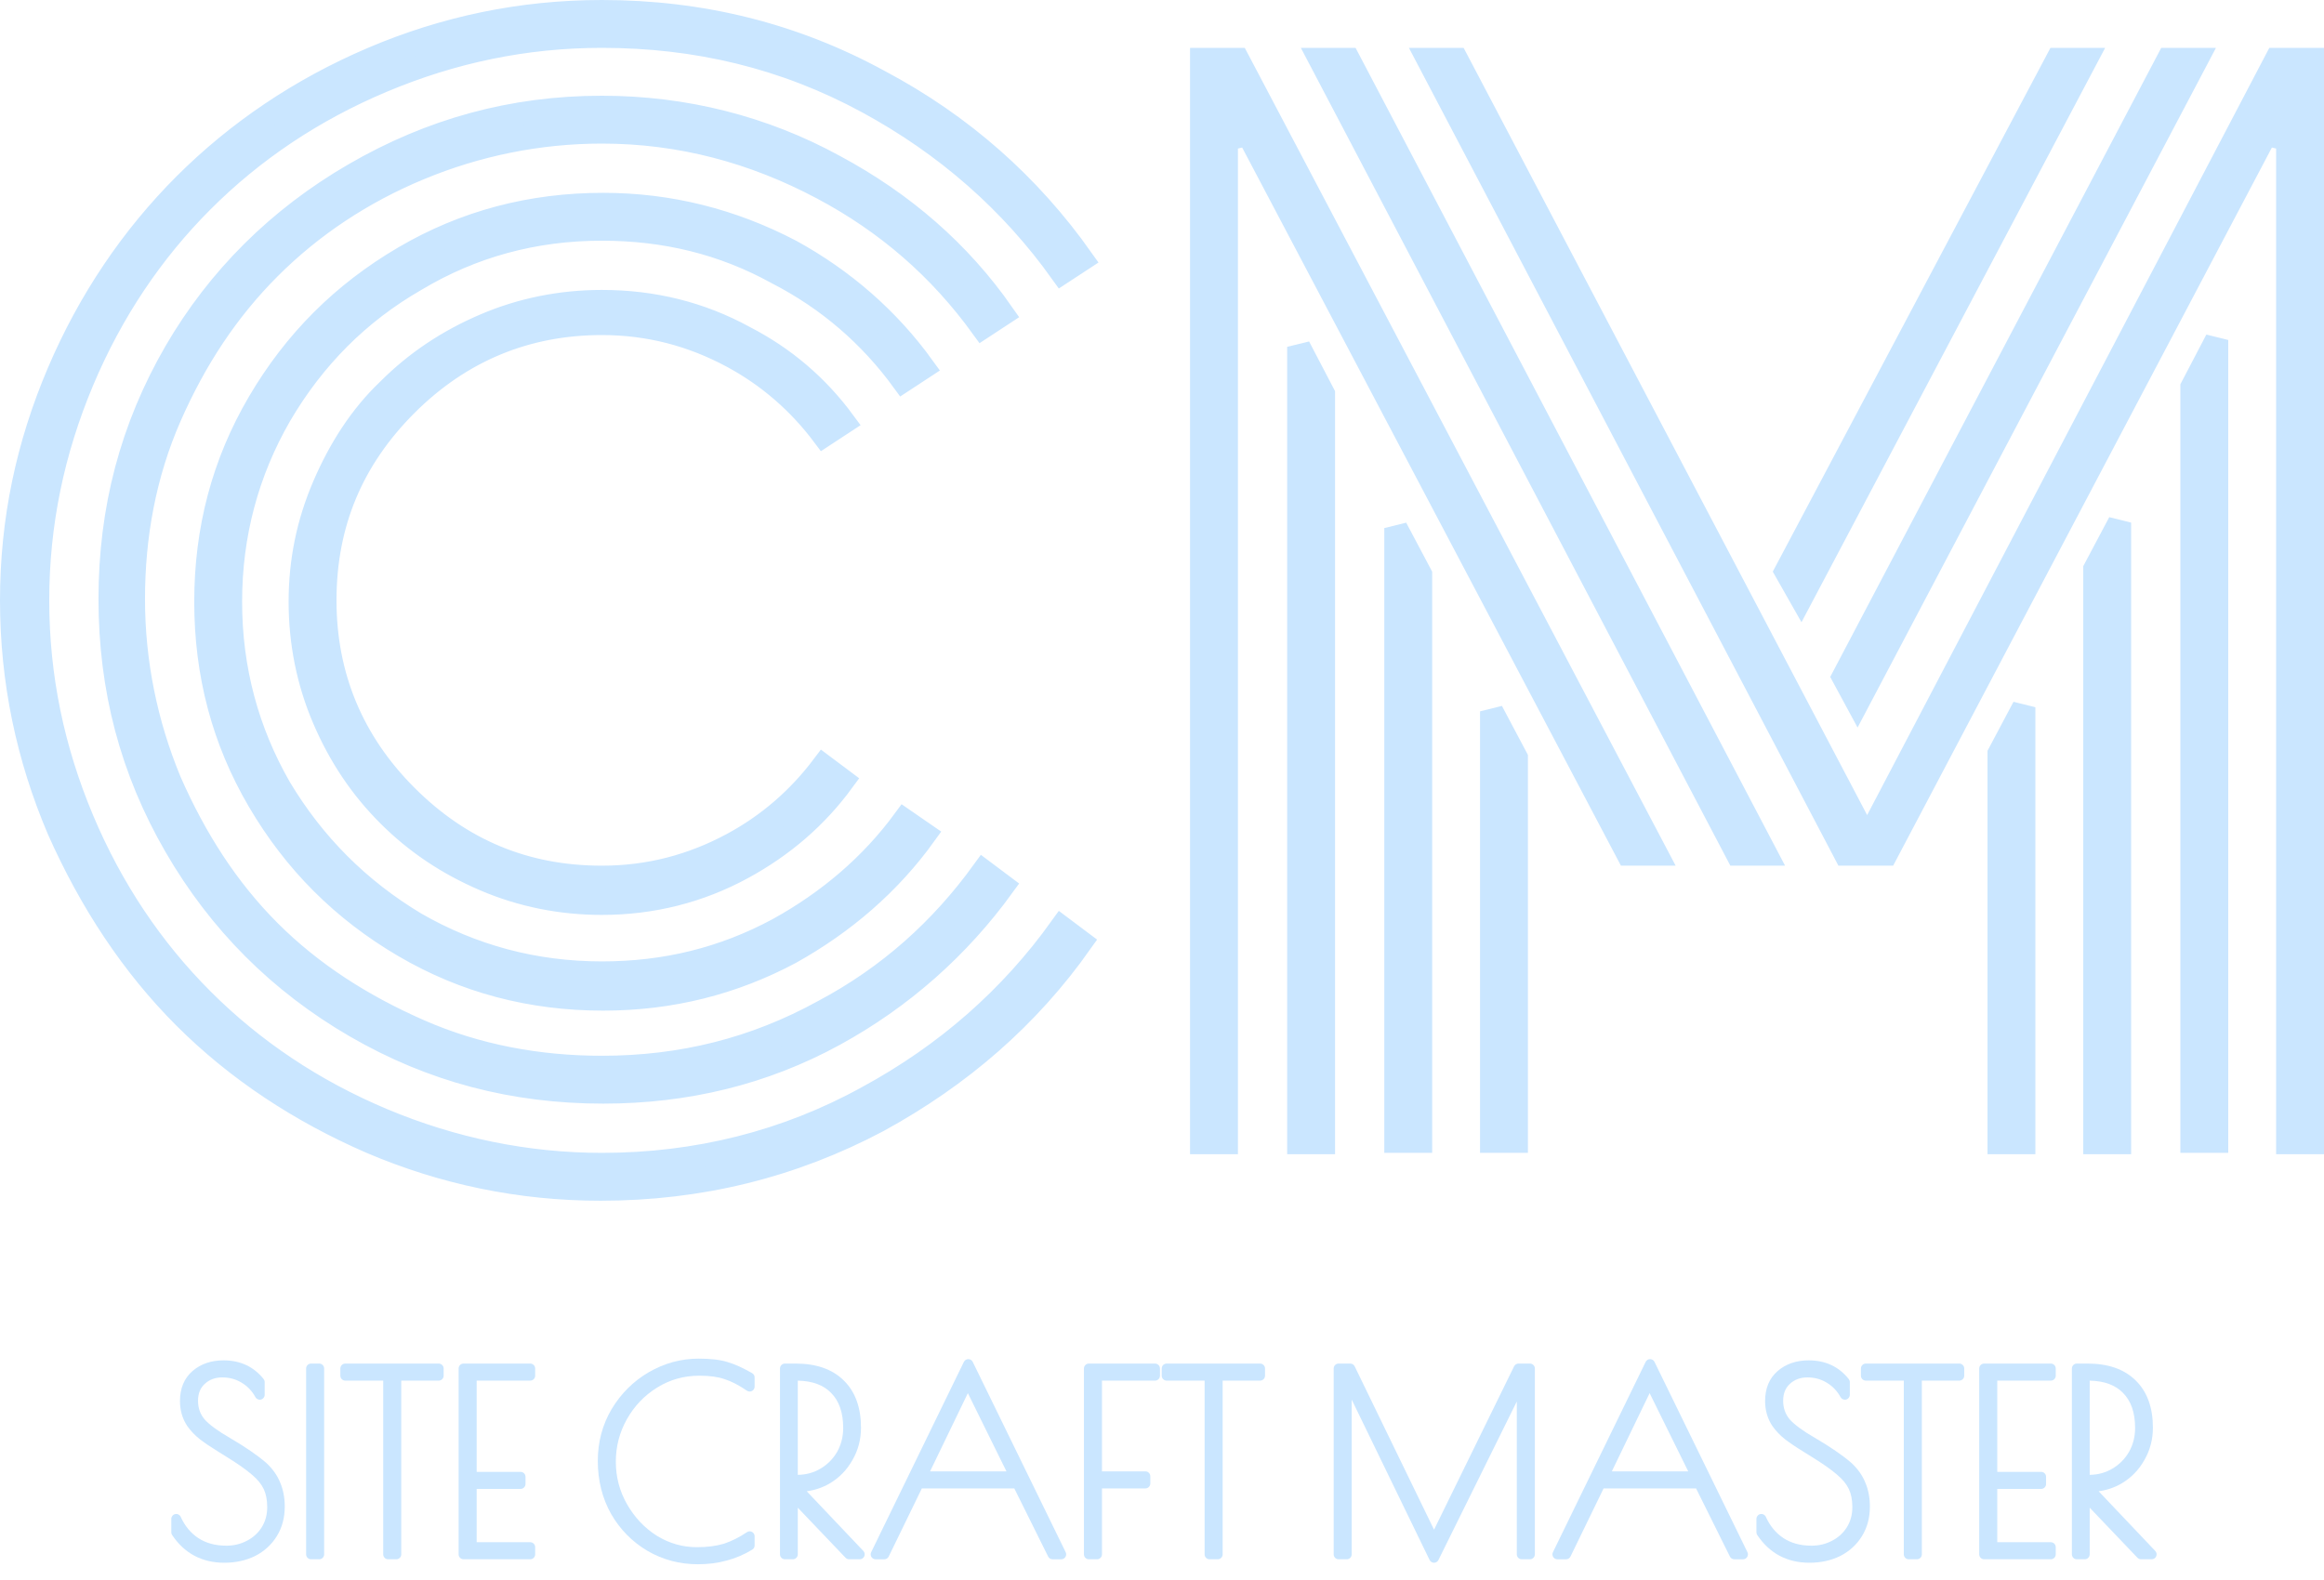 <?xml version="1.0" encoding="UTF-8"?> <svg xmlns="http://www.w3.org/2000/svg" width="100" height="68" viewBox="0 0 100 68" fill="none"><path d="M52.767 6.003V49.176H51.707V2.56H53.26L71.273 36.757H70.049L53.709 5.77L52.767 6.003ZM98.44 6.003L97.498 5.77L81.159 36.757H79.408L61.452 2.56H62.677L79.899 35.312L80.343 36.155L80.785 35.311L97.949 2.56H99.5V49.176H98.44V6.003ZM86.021 49.176V32.437L87.081 30.438V49.176H86.021ZM90.141 49.176V24.491L91.201 22.492V49.176H90.141ZM94.32 49.117V16.661L95.38 14.632V49.117H94.32ZM94.522 2.56L79.924 30.25L79.319 29.131L93.298 2.56H94.522ZM89.753 2.56L77.501 25.739L76.851 24.594L88.53 2.56H89.753ZM65.245 32.614V49.117H64.185V30.615L65.245 32.614ZM61.125 24.727V49.117H60.065V22.728L61.125 24.727ZM56.946 16.956V49.176H55.886V14.927L56.946 16.956ZM58.027 2.56L75.983 36.757H74.758L56.802 2.56H58.027Z" fill="#CAE6FF" stroke="#CAE6FF"></path><path d="M16.707 16.784L16.707 16.784L16.716 16.775C17.905 15.586 19.264 14.68 20.856 13.997C22.44 13.318 24.138 12.978 25.898 12.978C28.113 12.978 30.149 13.488 32.015 14.506L32.015 14.506L32.025 14.512C33.743 15.396 35.171 16.614 36.315 18.17L35.441 18.743C34.383 17.331 33.066 16.178 31.49 15.333C29.772 14.413 27.926 13.92 25.898 13.92C22.645 13.92 19.81 15.092 17.48 17.422C15.152 19.75 13.979 22.526 13.979 25.839C13.979 29.091 15.151 31.926 17.48 34.256C19.809 36.585 22.585 37.757 25.898 37.757C27.926 37.757 29.772 37.264 31.49 36.344C33.057 35.505 34.368 34.36 35.422 32.96L36.275 33.599C35.128 35.168 33.691 36.402 31.956 37.348C30.089 38.366 28.053 38.876 25.898 38.876C24.138 38.876 22.44 38.536 20.856 37.857C19.264 37.175 17.905 36.268 16.716 35.079C15.527 33.89 14.621 32.532 13.938 30.939C13.259 29.355 12.919 27.657 12.919 25.898C12.919 24.141 13.258 22.501 13.938 20.915C14.624 19.315 15.53 17.904 16.707 16.784ZM12.046 17.876L12.044 17.879C10.647 20.309 9.918 22.985 9.918 25.898C9.918 28.81 10.647 31.486 12.044 33.916L12.044 33.916L12.049 33.924C13.504 36.349 15.446 38.291 17.871 39.746L17.871 39.746L17.879 39.751C20.309 41.148 22.985 41.877 25.898 41.877C28.626 41.877 31.121 41.27 33.492 39.993L33.492 39.993L33.497 39.99C35.646 38.803 37.486 37.24 38.91 35.3L39.797 35.912C38.291 38.007 36.334 39.703 34.016 40.997C31.559 42.311 28.875 42.996 25.956 42.996C22.863 42.996 20.008 42.253 17.381 40.711C14.747 39.165 12.689 37.107 11.143 34.473C9.601 31.846 8.858 28.991 8.858 25.898C8.858 22.804 9.601 19.949 11.143 17.322C12.689 14.688 14.747 12.63 17.381 11.085C20.008 9.543 22.863 8.799 25.956 8.799C28.814 8.799 31.5 9.484 34.02 10.8C36.276 12.036 38.225 13.724 39.731 15.814L38.858 16.386C37.443 14.447 35.649 12.881 33.431 11.742C31.117 10.465 28.622 9.859 25.898 9.859C22.986 9.859 20.308 10.588 17.875 12.047C15.445 13.445 13.501 15.391 12.046 17.876ZM7.307 33.623L7.307 33.623L7.311 33.632C8.391 36.091 9.777 38.265 11.595 40.083C13.413 41.901 15.587 43.287 18.045 44.366C20.53 45.457 23.189 45.938 25.898 45.938C29.332 45.938 32.475 45.154 35.435 43.524C38.237 42.037 40.496 40.007 42.313 37.495L43.16 38.13C41.243 40.773 38.806 42.938 35.899 44.529C32.858 46.193 29.528 46.998 25.956 46.998C22.098 46.998 18.595 46.079 15.318 44.182C12.039 42.283 9.453 39.697 7.555 36.418C5.658 33.142 4.738 29.638 4.738 25.78C4.738 21.922 5.658 18.418 7.554 15.142C9.393 11.981 11.979 9.395 15.259 7.496C18.54 5.596 22.044 4.62 25.898 4.62C29.465 4.62 32.854 5.483 35.899 7.148L35.902 7.15C38.861 8.739 41.291 10.845 43.15 13.515L42.273 14.09C40.449 11.567 38.182 9.583 35.373 8.093C32.422 6.527 29.281 5.68 25.898 5.68C23.182 5.68 20.527 6.223 18.055 7.249C15.582 8.274 13.408 9.722 11.595 11.536C9.78 13.351 8.393 15.465 7.311 17.927C6.221 20.412 5.739 23.072 5.739 25.78C5.739 28.495 6.282 31.15 7.307 33.623ZM37.841 3.499L37.841 3.499L37.847 3.502C41.389 5.384 44.292 7.954 46.56 11.164L45.688 11.735C43.504 8.677 40.712 6.227 37.319 4.387C33.768 2.461 29.977 1.56 25.898 1.56C22.591 1.56 19.465 2.222 16.463 3.482C13.462 4.743 10.876 6.486 8.711 8.652C6.545 10.818 4.802 13.403 3.541 16.404C2.281 19.406 1.619 22.532 1.619 25.839C1.619 29.145 2.281 32.271 3.541 35.273C4.802 38.274 6.545 40.86 8.711 43.026C10.876 45.191 13.462 46.934 16.463 48.195C19.465 49.456 22.651 50.117 25.898 50.117C29.98 50.117 33.83 49.156 37.321 47.231C40.704 45.396 43.489 42.955 45.669 39.909L46.519 40.547C44.251 43.761 41.343 46.289 37.785 48.236C34.093 50.197 30.113 51.177 25.839 51.177C22.377 51.177 19.089 50.486 15.972 49.158C12.904 47.827 10.193 46.036 7.946 43.79C5.701 41.545 3.91 38.833 2.519 35.704C1.192 32.587 0.5 29.3 0.5 25.839C0.5 22.377 1.192 19.148 2.52 16.029C3.849 12.909 5.697 10.196 7.946 7.946C10.196 5.697 12.909 3.849 16.029 2.52C19.146 1.192 22.435 0.5 25.898 0.5C30.173 0.5 34.151 1.481 37.841 3.499Z" fill="#CAE6FF" stroke="#CAE6FF"></path><path d="M89.363 58.899H89.822C90.654 58.899 91.293 59.12 91.741 59.561C92.196 60.001 92.424 60.63 92.424 61.448C92.424 61.917 92.31 62.347 92.082 62.738C91.862 63.129 91.56 63.439 91.176 63.666C90.792 63.886 90.369 63.997 89.907 63.997H89.832L92.584 66.897H92.125L89.704 64.359V66.897H89.363V58.899ZM89.897 63.688C90.302 63.688 90.671 63.588 91.005 63.389C91.34 63.19 91.603 62.923 91.795 62.589C91.987 62.248 92.082 61.871 92.082 61.459C92.082 60.741 91.887 60.186 91.496 59.795C91.112 59.404 90.561 59.209 89.843 59.209H89.704V63.688H89.897Z" fill="#CAE6FF"></path><path d="M85.375 58.899H88.244V59.209H85.727V63.559H87.828V63.869H85.727V66.588H88.244V66.897H85.375V58.899Z" fill="#CAE6FF"></path><path d="M82.13 59.209H80.285V58.899H84.305V59.209H82.482V66.897H82.13V59.209Z" fill="#CAE6FF"></path><path d="M77.858 67.046C76.969 67.046 76.28 66.68 75.789 65.948V65.372C75.981 65.799 76.258 66.133 76.621 66.375C76.99 66.616 77.431 66.737 77.943 66.737C78.299 66.737 78.626 66.659 78.924 66.503C79.23 66.346 79.472 66.126 79.649 65.841C79.827 65.557 79.916 65.23 79.916 64.86C79.916 64.526 79.859 64.238 79.745 63.997C79.632 63.755 79.443 63.524 79.18 63.303C78.917 63.076 78.537 62.809 78.039 62.504L77.698 62.291C77.385 62.099 77.133 61.928 76.941 61.779C76.749 61.629 76.582 61.455 76.44 61.256C76.255 60.979 76.162 60.659 76.162 60.296C76.162 59.813 76.319 59.436 76.632 59.166C76.944 58.896 77.342 58.761 77.826 58.761C78.48 58.761 78.999 59.002 79.383 59.486V60.03C79.219 59.731 78.995 59.496 78.711 59.326C78.427 59.155 78.114 59.07 77.772 59.07C77.417 59.07 77.118 59.18 76.877 59.401C76.635 59.621 76.514 59.916 76.514 60.286C76.514 60.648 76.624 60.961 76.845 61.224C77.072 61.48 77.453 61.761 77.986 62.066C78.64 62.45 79.148 62.799 79.511 63.112C79.767 63.346 79.951 63.606 80.065 63.89C80.186 64.174 80.246 64.491 80.246 64.839C80.246 65.28 80.144 65.667 79.937 66.001C79.731 66.336 79.447 66.595 79.084 66.78C78.722 66.958 78.313 67.046 77.858 67.046Z" fill="#CAE6FF"></path><path d="M74.999 66.897H74.626L73.111 63.847H68.867L67.385 66.897H67.012L71 58.707L74.999 66.897ZM72.983 63.538L70.979 59.475L69.016 63.538H72.983Z" fill="#CAE6FF"></path><path d="M65.83 58.899V66.897H65.478V59.411L61.703 67.047L57.95 59.315V66.897H57.598V58.899H58.099L61.703 66.321L65.34 58.899H65.83Z" fill="#CAE6FF"></path><path d="M52.044 59.209H50.199V58.899H54.219V59.209H52.396V66.897H52.044V59.209Z" fill="#CAE6FF"></path><path d="M46.852 58.899H49.699V59.209H47.203V63.538H49.283V63.847H47.203V66.897H46.852V58.899Z" fill="#CAE6FF"></path><path d="M45.663 66.897H45.29L43.776 63.847H39.531L38.049 66.897H37.676L41.664 58.707L45.663 66.897ZM43.648 63.538L41.643 59.475L39.681 63.538H43.648Z" fill="#CAE6FF"></path><path d="M33.773 58.899H34.232C35.064 58.899 35.704 59.12 36.151 59.561C36.606 60.001 36.834 60.63 36.834 61.448C36.834 61.917 36.72 62.347 36.493 62.738C36.272 63.129 35.97 63.439 35.586 63.666C35.202 63.886 34.779 63.997 34.317 63.997H34.243L36.994 66.897H36.535L34.115 64.359V66.897H33.773V58.899ZM34.307 63.688C34.712 63.688 35.081 63.588 35.416 63.389C35.75 63.19 36.013 62.923 36.205 62.589C36.397 62.248 36.493 61.871 36.493 61.459C36.493 60.741 36.297 60.186 35.906 59.795C35.522 59.404 34.971 59.209 34.253 59.209H34.115V63.688H34.307Z" fill="#CAE6FF"></path><path d="M30.029 67.11C29.282 67.11 28.596 66.929 27.97 66.566C27.345 66.196 26.847 65.692 26.477 65.052C26.115 64.405 25.934 63.68 25.934 62.876C25.934 62.102 26.122 61.394 26.499 60.754C26.883 60.114 27.391 59.61 28.024 59.24C28.663 58.87 29.343 58.685 30.061 58.685C30.558 58.685 30.953 58.732 31.244 58.824C31.536 58.91 31.873 59.062 32.257 59.283V59.677C31.895 59.428 31.557 59.254 31.244 59.155C30.939 59.048 30.555 58.995 30.093 58.995C29.389 58.995 28.745 59.176 28.162 59.539C27.587 59.894 27.128 60.374 26.787 60.978C26.453 61.575 26.285 62.219 26.285 62.908C26.285 63.605 26.456 64.252 26.797 64.849C27.139 65.446 27.59 65.923 28.152 66.278C28.72 66.626 29.332 66.801 29.986 66.801C30.455 66.801 30.864 66.747 31.212 66.641C31.561 66.527 31.909 66.353 32.257 66.118V66.513C31.916 66.719 31.564 66.868 31.201 66.961C30.846 67.06 30.455 67.11 30.029 67.11Z" fill="#CAE6FF"></path><path d="M19.945 58.899H22.814V59.209H20.297V63.559H22.398V63.869H20.297V66.588H22.814V66.897H19.945V58.899Z" fill="#CAE6FF"></path><path d="M16.7 59.209H14.855V58.899H18.876V59.209H17.052V66.897H16.7V59.209Z" fill="#CAE6FF"></path><path d="M13.383 58.899H13.735V66.897H13.383V58.899Z" fill="#CAE6FF"></path><path d="M9.651 67.046C8.762 67.046 8.073 66.68 7.582 65.948V65.372C7.774 65.799 8.051 66.133 8.414 66.375C8.783 66.616 9.224 66.737 9.736 66.737C10.092 66.737 10.419 66.659 10.717 66.503C11.023 66.346 11.265 66.126 11.442 65.841C11.62 65.557 11.709 65.23 11.709 64.86C11.709 64.526 11.652 64.238 11.538 63.997C11.425 63.755 11.236 63.524 10.973 63.303C10.71 63.076 10.33 62.809 9.832 62.504L9.491 62.291C9.178 62.099 8.926 61.928 8.734 61.779C8.542 61.629 8.375 61.455 8.233 61.256C8.048 60.979 7.955 60.659 7.955 60.296C7.955 59.813 8.112 59.436 8.424 59.166C8.737 58.896 9.135 58.761 9.619 58.761C10.273 58.761 10.792 59.002 11.176 59.486V60.03C11.012 59.731 10.788 59.496 10.504 59.326C10.22 59.155 9.907 59.07 9.566 59.07C9.21 59.07 8.911 59.18 8.67 59.401C8.428 59.621 8.307 59.916 8.307 60.286C8.307 60.648 8.417 60.961 8.638 61.224C8.865 61.48 9.246 61.761 9.779 62.066C10.433 62.45 10.941 62.799 11.304 63.112C11.56 63.346 11.745 63.606 11.858 63.89C11.979 64.174 12.04 64.491 12.04 64.839C12.04 65.28 11.936 65.667 11.73 66.001C11.524 66.336 11.24 66.595 10.877 66.78C10.515 66.958 10.106 67.046 9.651 67.046Z" fill="#CAE6FF"></path><path fill-rule="evenodd" clip-rule="evenodd" d="M89.152 58.898C89.152 58.781 89.247 58.685 89.365 58.685H89.823C90.692 58.685 91.392 58.916 91.891 59.407C92.398 59.899 92.638 60.589 92.638 61.447C92.638 61.951 92.515 62.418 92.268 62.843C92.03 63.265 91.701 63.601 91.286 63.847L91.283 63.849C90.978 64.024 90.651 64.134 90.303 64.181L92.739 66.75C92.798 66.811 92.814 66.902 92.78 66.98C92.747 67.058 92.67 67.108 92.585 67.108H92.127C92.069 67.108 92.013 67.084 91.973 67.042L89.918 64.888V66.896C89.918 67.013 89.823 67.108 89.706 67.108H89.365C89.247 67.108 89.152 67.013 89.152 66.896V58.898ZM89.577 63.855V64.189C89.592 64.177 89.609 64.168 89.627 64.161C89.646 64.153 89.665 64.148 89.685 64.147L89.68 64.141C89.621 64.08 89.605 63.989 89.639 63.911C89.642 63.904 89.645 63.897 89.649 63.891C89.623 63.883 89.598 63.871 89.577 63.855ZM89.918 59.42V63.474C90.279 63.47 90.604 63.38 90.898 63.205C91.201 63.024 91.438 62.784 91.612 62.482C91.784 62.175 91.872 61.834 91.872 61.457C91.872 60.778 91.688 60.284 91.347 59.944L91.346 59.942C91.025 59.616 90.56 59.433 89.918 59.42Z" fill="#CAE6FF"></path><path fill-rule="evenodd" clip-rule="evenodd" d="M85.164 58.898C85.164 58.781 85.259 58.685 85.376 58.685H88.245C88.362 58.685 88.457 58.781 88.457 58.898V59.207C88.457 59.324 88.362 59.419 88.245 59.419H85.941V63.346H87.829C87.946 63.346 88.041 63.441 88.041 63.558V63.867C88.041 63.984 87.946 64.08 87.829 64.08H85.941V66.374H88.245C88.362 66.374 88.457 66.469 88.457 66.587V66.896C88.457 67.013 88.362 67.108 88.245 67.108H85.376C85.259 67.108 85.164 67.013 85.164 66.896V58.898Z" fill="#CAE6FF"></path><path fill-rule="evenodd" clip-rule="evenodd" d="M80.074 58.898C80.074 58.781 80.169 58.685 80.287 58.685H84.307C84.424 58.685 84.519 58.781 84.519 58.898V59.207C84.519 59.324 84.424 59.419 84.307 59.419H82.696V66.896C82.696 67.013 82.601 67.108 82.483 67.108H82.131C82.014 67.108 81.919 67.013 81.919 66.896V59.419H80.287C80.169 59.419 80.074 59.324 80.074 59.207V58.898Z" fill="#CAE6FF"></path><path fill-rule="evenodd" clip-rule="evenodd" d="M76.494 59.004C76.852 58.695 77.302 58.547 77.827 58.547C78.542 58.547 79.124 58.815 79.55 59.352C79.58 59.39 79.597 59.436 79.597 59.484V60.028C79.597 60.125 79.531 60.21 79.437 60.234C79.343 60.258 79.245 60.215 79.198 60.13C79.052 59.864 78.854 59.657 78.603 59.507C78.353 59.356 78.078 59.281 77.774 59.281C77.466 59.281 77.22 59.374 77.021 59.556C76.83 59.731 76.728 59.966 76.728 60.284C76.728 60.599 76.822 60.862 77.007 61.084C77.212 61.313 77.568 61.58 78.093 61.881L78.095 61.882C78.754 62.269 79.275 62.625 79.651 62.949L79.656 62.953L79.656 62.953C79.931 63.206 80.136 63.491 80.263 63.807C80.396 64.121 80.46 64.465 80.46 64.838C80.46 65.313 80.349 65.74 80.119 66.112C79.892 66.48 79.578 66.766 79.182 66.968L79.179 66.969C78.784 67.163 78.343 67.257 77.859 67.257C76.9 67.257 76.144 66.856 75.614 66.065C75.591 66.03 75.578 65.989 75.578 65.947V65.371C75.578 65.271 75.648 65.184 75.746 65.163C75.844 65.142 75.943 65.192 75.984 65.284C76.161 65.676 76.413 65.978 76.739 66.196C77.069 66.411 77.468 66.523 77.945 66.523C78.268 66.523 78.561 66.453 78.827 66.313L78.829 66.312C79.101 66.173 79.314 65.978 79.471 65.727C79.625 65.48 79.705 65.193 79.705 64.859C79.705 64.548 79.652 64.293 79.555 64.086C79.457 63.879 79.291 63.671 79.045 63.465L79.043 63.463C78.792 63.246 78.423 62.986 77.929 62.683L77.928 62.682L77.588 62.47C77.588 62.47 77.588 62.47 77.588 62.469C77.271 62.276 77.012 62.1 76.812 61.945C76.603 61.783 76.422 61.594 76.268 61.378L76.264 61.372L76.264 61.372C76.054 61.057 75.951 60.696 75.951 60.295C75.951 59.761 76.126 59.321 76.494 59.004Z" fill="#CAE6FF"></path><path fill-rule="evenodd" clip-rule="evenodd" d="M71.001 58.494C71.082 58.494 71.157 58.54 71.192 58.613L75.191 66.803C75.223 66.869 75.219 66.947 75.18 67.009C75.142 67.071 75.074 67.109 75 67.109H74.627C74.546 67.109 74.473 67.063 74.437 66.991L72.981 64.059H69.001L67.577 66.989C67.542 67.062 67.468 67.109 67.386 67.109H67.013C66.94 67.109 66.872 67.071 66.833 67.009C66.794 66.947 66.79 66.869 66.822 66.803L70.811 58.614C70.846 58.541 70.92 58.494 71.001 58.494ZM71.002 59.191L70.967 59.262C70.971 59.262 70.975 59.262 70.979 59.262C71 59.262 71.021 59.265 71.041 59.271L71.002 59.191ZM73.172 63.637C73.171 63.639 73.171 63.64 73.17 63.642C73.172 63.642 73.174 63.643 73.176 63.644L73.172 63.637ZM70.982 59.958L69.356 63.325H72.643L70.982 59.958Z" fill="#CAE6FF"></path><path fill-rule="evenodd" clip-rule="evenodd" d="M57.387 58.898C57.387 58.781 57.482 58.685 57.599 58.685H58.1C58.182 58.685 58.256 58.732 58.291 58.805L61.706 65.835L65.15 58.804C65.186 58.732 65.26 58.685 65.341 58.685H65.832C65.949 58.685 66.044 58.781 66.044 58.898V66.896C66.044 67.013 65.949 67.108 65.832 67.108H65.48C65.362 67.108 65.267 67.013 65.267 66.896V60.318L61.895 67.139C61.859 67.212 61.785 67.258 61.704 67.257C61.623 67.257 61.549 67.211 61.514 67.138L58.163 60.237V66.896C58.163 67.013 58.068 67.108 57.951 67.108H57.599C57.482 67.108 57.387 67.013 57.387 66.896V58.898ZM61.691 66.532L61.706 66.562L61.722 66.532C61.716 66.532 61.71 66.532 61.704 66.532C61.7 66.532 61.696 66.532 61.691 66.532ZM57.89 59.11H57.811V59.154C57.834 59.134 57.861 59.119 57.89 59.11ZM65.619 59.25C65.594 59.227 65.563 59.211 65.528 59.203C65.494 59.195 65.46 59.196 65.428 59.204L65.473 59.11H65.619V59.25Z" fill="#CAE6FF"></path><path fill-rule="evenodd" clip-rule="evenodd" d="M49.988 58.898C49.988 58.781 50.083 58.685 50.201 58.685H54.221C54.338 58.685 54.433 58.781 54.433 58.898V59.207C54.433 59.324 54.338 59.419 54.221 59.419H52.61V66.896C52.61 67.013 52.515 67.108 52.397 67.108H52.045C51.928 67.108 51.833 67.013 51.833 66.896V59.419H50.201C50.083 59.419 49.988 59.324 49.988 59.207V58.898Z" fill="#CAE6FF"></path><path fill-rule="evenodd" clip-rule="evenodd" d="M46.641 58.898C46.641 58.781 46.736 58.685 46.853 58.685H49.7C49.818 58.685 49.913 58.781 49.913 58.898V59.207C49.913 59.324 49.818 59.419 49.7 59.419H47.417V63.324H49.284C49.402 63.324 49.497 63.419 49.497 63.537V63.846C49.497 63.963 49.402 64.058 49.284 64.058H47.417V66.896C47.417 67.013 47.322 67.108 47.205 67.108H46.853C46.736 67.108 46.641 67.013 46.641 66.896V58.898Z" fill="#CAE6FF"></path><path fill-rule="evenodd" clip-rule="evenodd" d="M41.665 58.494C41.746 58.494 41.821 58.54 41.856 58.613L45.855 66.803C45.887 66.869 45.883 66.947 45.844 67.009C45.806 67.071 45.738 67.109 45.664 67.109H45.291C45.211 67.109 45.137 67.063 45.101 66.991L43.645 64.059H39.666L38.241 66.989C38.206 67.062 38.132 67.109 38.05 67.109H37.677C37.604 67.109 37.536 67.071 37.497 67.009C37.458 66.947 37.454 66.869 37.486 66.803L41.474 58.614C41.51 58.541 41.584 58.494 41.665 58.494ZM41.666 59.191L41.631 59.262C41.635 59.262 41.639 59.262 41.643 59.262C41.664 59.262 41.685 59.265 41.705 59.271L41.666 59.191ZM43.837 63.637C43.836 63.639 43.835 63.64 43.834 63.642C43.836 63.642 43.838 63.643 43.84 63.644L43.837 63.637ZM41.646 59.958L40.02 63.325H43.307L41.646 59.958Z" fill="#CAE6FF"></path><path fill-rule="evenodd" clip-rule="evenodd" d="M33.562 58.898C33.562 58.781 33.658 58.685 33.775 58.685H34.233C35.102 58.685 35.802 58.916 36.301 59.407C36.808 59.899 37.048 60.589 37.048 61.447C37.048 61.951 36.925 62.418 36.678 62.842C36.44 63.265 36.112 63.601 35.696 63.847L35.693 63.849L35.693 63.849C35.389 64.024 35.061 64.134 34.713 64.181L37.149 66.75C37.208 66.811 37.224 66.902 37.19 66.98C37.157 67.058 37.08 67.108 36.995 67.108H36.537C36.479 67.108 36.423 67.084 36.383 67.042L34.328 64.888V66.896C34.328 67.013 34.233 67.108 34.116 67.108H33.775C33.658 67.108 33.562 67.013 33.562 66.896V58.898ZM33.987 63.855V64.189C34.002 64.177 34.019 64.168 34.037 64.161C34.056 64.153 34.075 64.148 34.095 64.147L34.09 64.141C34.032 64.08 34.016 63.989 34.049 63.911C34.052 63.904 34.056 63.897 34.059 63.891C34.033 63.883 34.008 63.871 33.987 63.855ZM34.328 59.42V63.474C34.689 63.47 35.014 63.38 35.308 63.205C35.611 63.025 35.848 62.784 36.022 62.483C36.194 62.175 36.282 61.835 36.282 61.457C36.282 60.778 36.098 60.284 35.758 59.944L35.756 59.942C35.436 59.616 34.97 59.433 34.328 59.42Z" fill="#CAE6FF"></path><path fill-rule="evenodd" clip-rule="evenodd" d="M27.919 59.056C28.59 58.668 29.305 58.473 30.062 58.473C30.568 58.473 30.987 58.519 31.308 58.62C31.62 58.712 31.973 58.873 32.364 59.098C32.43 59.136 32.471 59.206 32.471 59.282V59.677C32.471 59.756 32.427 59.828 32.358 59.865C32.288 59.901 32.203 59.896 32.139 59.852C31.788 59.611 31.469 59.448 31.181 59.357L31.176 59.355L31.176 59.355C30.9 59.258 30.541 59.207 30.094 59.207C29.429 59.207 28.824 59.377 28.276 59.718L28.275 59.719C27.731 60.055 27.297 60.508 26.973 61.082C26.657 61.647 26.499 62.254 26.499 62.908C26.499 63.568 26.66 64.179 26.983 64.743C27.308 65.311 27.735 65.761 28.265 66.097C28.801 66.425 29.374 66.588 29.987 66.588C30.44 66.588 30.827 66.536 31.15 66.438C31.476 66.331 31.806 66.166 32.14 65.942C32.205 65.898 32.289 65.893 32.358 65.93C32.428 65.967 32.471 66.039 32.471 66.118V66.512C32.471 66.587 32.432 66.656 32.368 66.694C32.011 66.91 31.641 67.067 31.258 67.165C30.882 67.27 30.472 67.322 30.03 67.322C29.247 67.322 28.524 67.131 27.865 66.749L27.864 66.748C27.206 66.36 26.683 65.828 26.295 65.157L26.294 65.155L26.294 65.155C25.912 64.474 25.723 63.712 25.723 62.876C25.723 62.065 25.92 61.32 26.317 60.646L26.318 60.645C26.72 59.975 27.254 59.444 27.918 59.056L27.919 59.056Z" fill="#CAE6FF"></path><path fill-rule="evenodd" clip-rule="evenodd" d="M19.734 58.898C19.734 58.781 19.829 58.685 19.947 58.685H22.815C22.933 58.685 23.028 58.781 23.028 58.898V59.207C23.028 59.324 22.933 59.419 22.815 59.419H20.511V63.346H22.399C22.517 63.346 22.612 63.441 22.612 63.558V63.867C22.612 63.984 22.517 64.08 22.399 64.08H20.511V66.374H22.815C22.933 66.374 23.028 66.469 23.028 66.587V66.896C23.028 67.013 22.933 67.108 22.815 67.108H19.947C19.829 67.108 19.734 67.013 19.734 66.896V58.898Z" fill="#CAE6FF"></path><path fill-rule="evenodd" clip-rule="evenodd" d="M14.645 58.898C14.645 58.781 14.74 58.685 14.857 58.685H18.877C18.994 58.685 19.09 58.781 19.09 58.898V59.207C19.09 59.324 18.994 59.419 18.877 59.419H17.266V66.896C17.266 67.013 17.171 67.108 17.054 67.108H16.702C16.584 67.108 16.489 67.013 16.489 66.896V59.419H14.857C14.74 59.419 14.645 59.324 14.645 59.207V58.898Z" fill="#CAE6FF"></path><path fill-rule="evenodd" clip-rule="evenodd" d="M13.172 58.898C13.172 58.781 13.267 58.685 13.384 58.685H13.736C13.853 58.685 13.948 58.781 13.948 58.898V66.896C13.948 67.013 13.853 67.108 13.736 67.108H13.384C13.267 67.108 13.172 67.013 13.172 66.896V58.898Z" fill="#CAE6FF"></path><path fill-rule="evenodd" clip-rule="evenodd" d="M8.287 59.004C8.645 58.695 9.095 58.547 9.62 58.547C10.335 58.547 10.917 58.815 11.343 59.352C11.373 59.39 11.389 59.436 11.389 59.484V60.028C11.389 60.125 11.324 60.21 11.23 60.234C11.136 60.258 11.037 60.215 10.991 60.13C10.845 59.864 10.647 59.657 10.396 59.507C10.146 59.356 9.871 59.281 9.567 59.281C9.259 59.281 9.013 59.374 8.814 59.556C8.623 59.731 8.521 59.966 8.521 60.284C8.521 60.599 8.615 60.862 8.8 61.084C9.005 61.313 9.361 61.58 9.886 61.881L9.888 61.882L9.888 61.882C10.547 62.269 11.068 62.625 11.444 62.949L11.449 62.953L11.449 62.953C11.724 63.206 11.929 63.491 12.056 63.807C12.189 64.121 12.253 64.465 12.253 64.838C12.253 65.313 12.142 65.74 11.912 66.112C11.685 66.48 11.371 66.766 10.975 66.968L10.972 66.969L10.972 66.969C10.577 67.163 10.136 67.257 9.652 67.257C8.693 67.257 7.937 66.856 7.407 66.065C7.384 66.03 7.371 65.989 7.371 65.947V65.371C7.371 65.271 7.441 65.184 7.539 65.163C7.637 65.142 7.736 65.192 7.777 65.284C7.954 65.676 8.206 65.978 8.532 66.196C8.862 66.411 9.261 66.523 9.738 66.523C10.061 66.523 10.354 66.453 10.62 66.313L10.622 66.312L10.622 66.312C10.894 66.173 11.107 65.978 11.264 65.727C11.418 65.48 11.498 65.193 11.498 64.859C11.498 64.548 11.445 64.293 11.348 64.086C11.25 63.879 11.084 63.671 10.838 63.465L10.836 63.463L10.836 63.463C10.585 63.246 10.216 62.986 9.722 62.683L9.721 62.682L9.721 62.682L9.381 62.47C9.381 62.47 9.381 62.47 9.38 62.469C9.064 62.276 8.805 62.1 8.605 61.945C8.397 61.783 8.215 61.594 8.061 61.378L8.057 61.372L8.057 61.372C7.847 61.057 7.744 60.696 7.744 60.295C7.744 59.761 7.919 59.321 8.287 59.004Z" fill="#CAE6FF"></path></svg> 